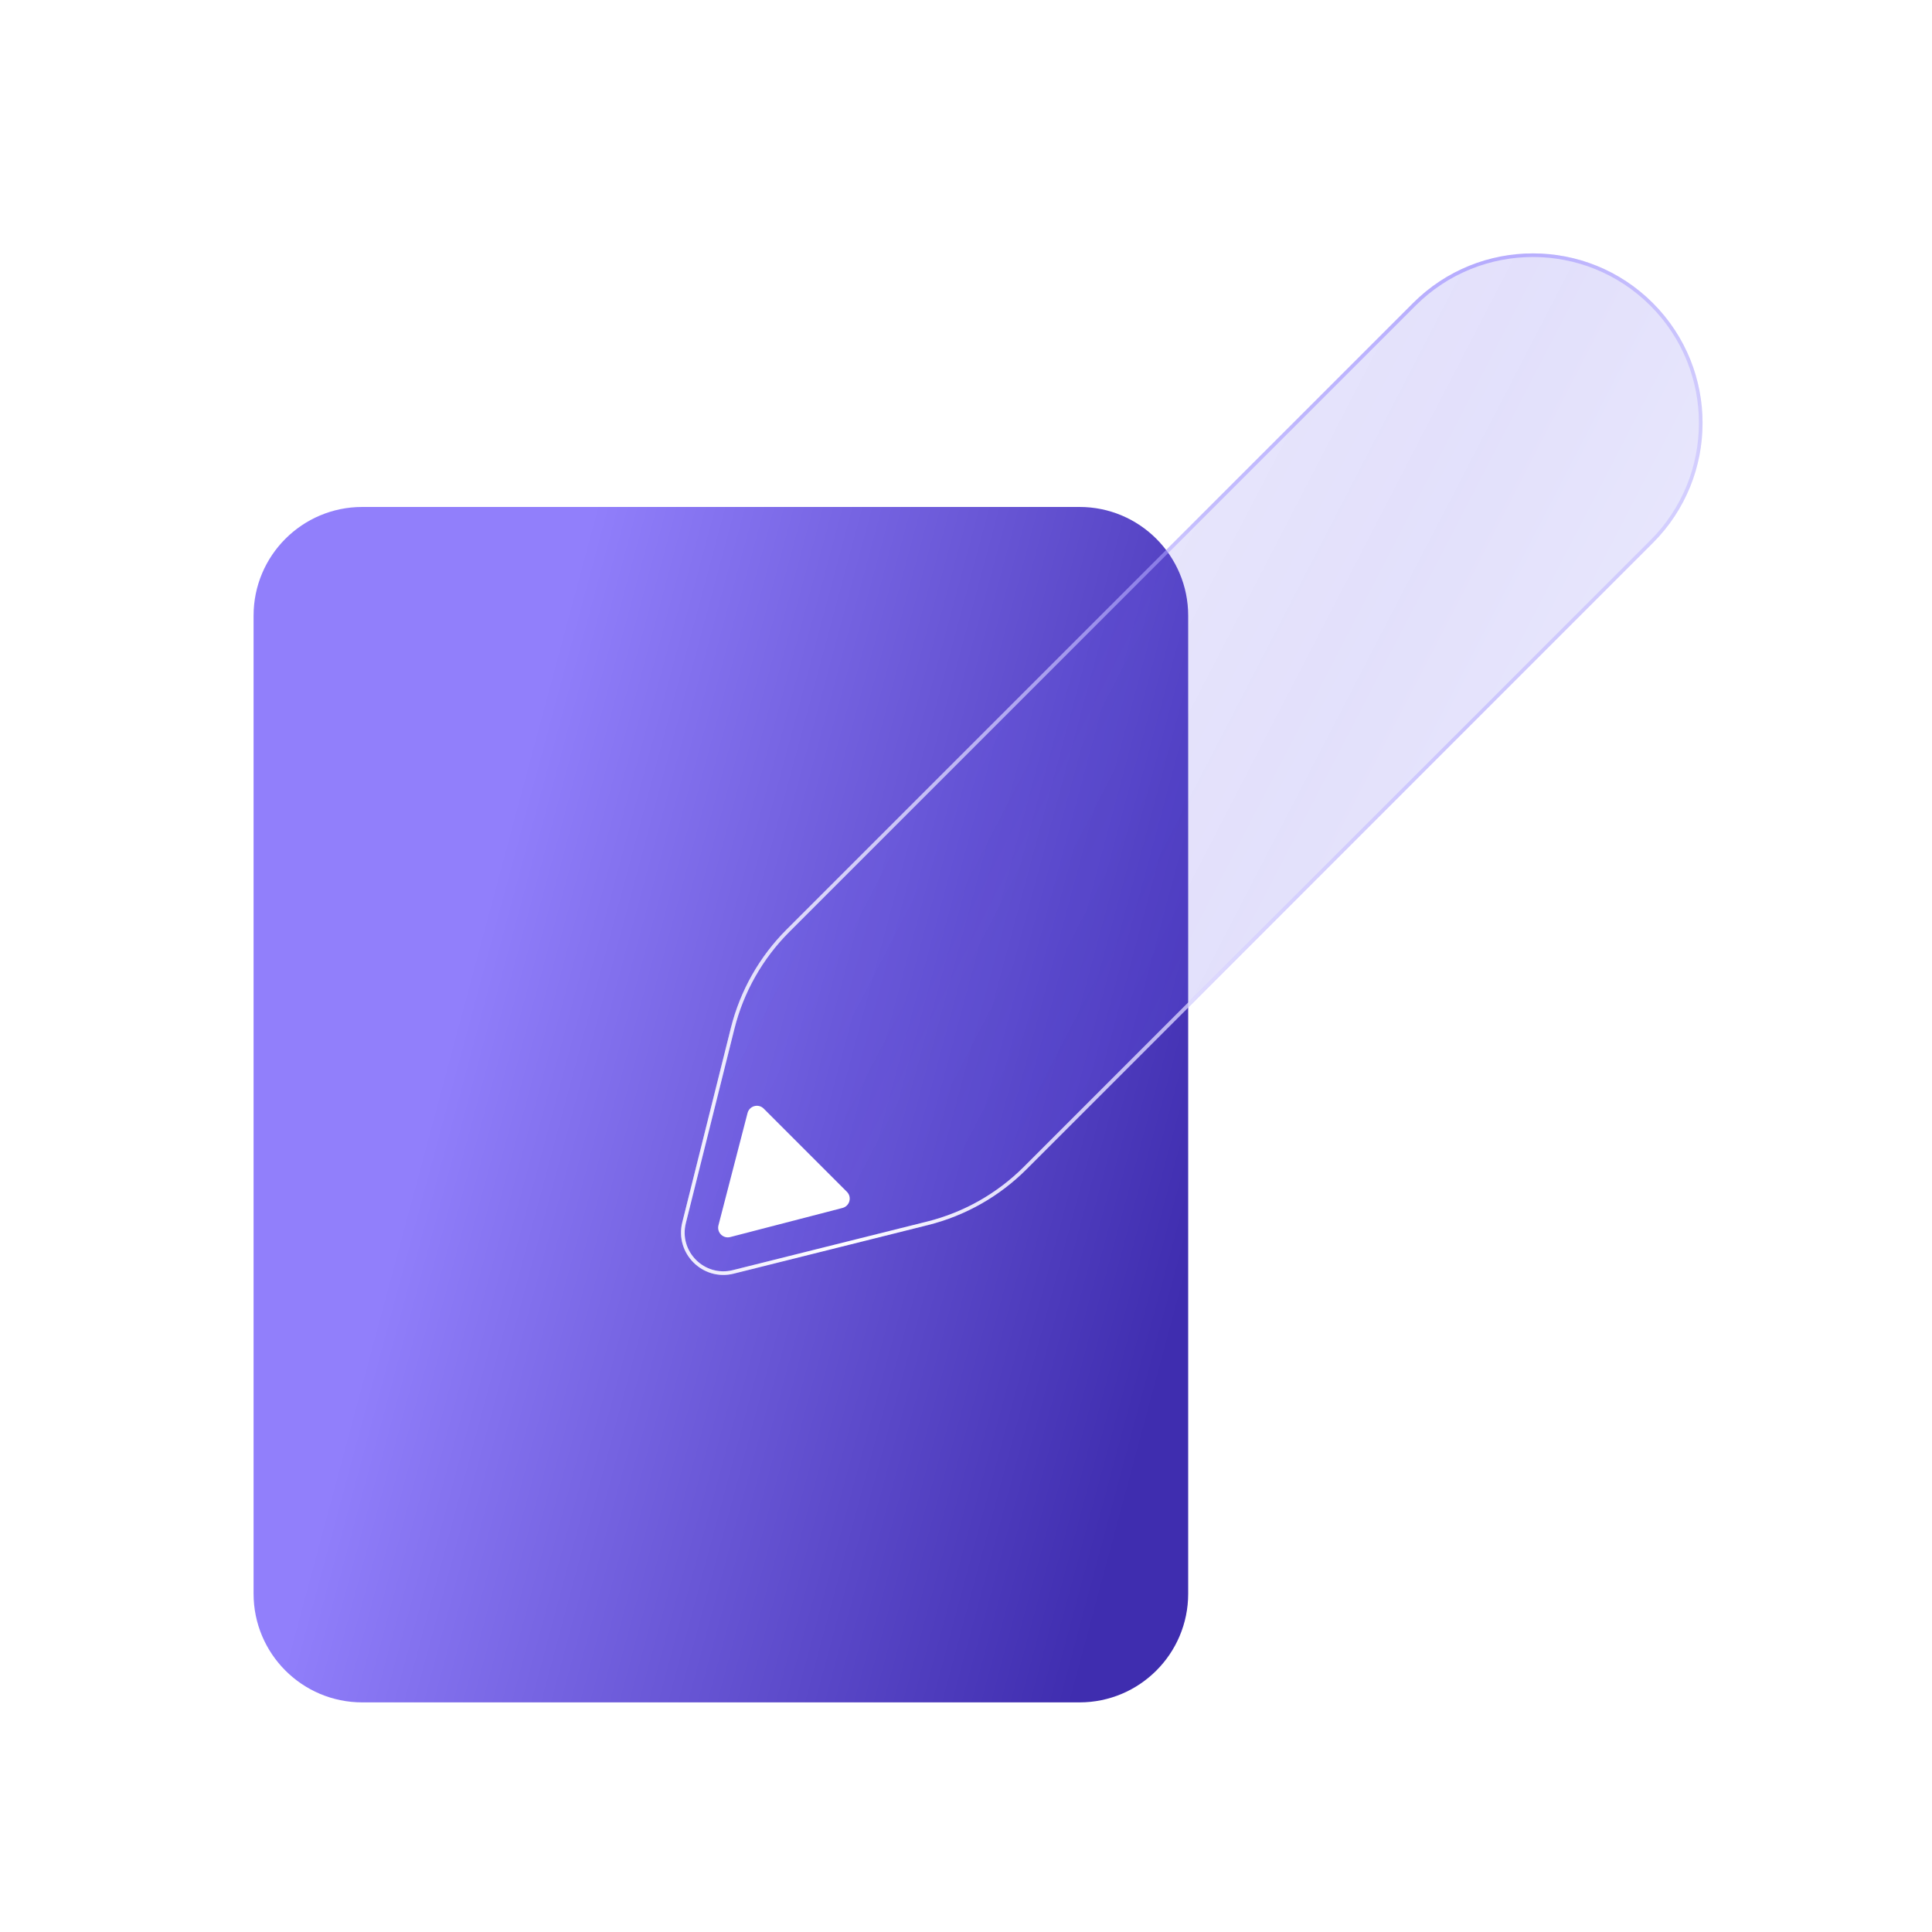 <?xml version="1.0" encoding="UTF-8"?> <svg xmlns="http://www.w3.org/2000/svg" width="80" height="80" viewBox="0 0 80 80" fill="none"><path d="M10.5 25.492C10.5 23.007 12.515 20.992 15 20.992H44.7C47.185 20.992 49.2 23.007 49.2 25.492V65.992C49.2 68.478 47.185 70.492 44.7 70.492H15C12.515 70.492 10.5 68.478 10.5 65.992V25.492Z" fill="url(#paint0_linear_2007_3325)"></path><g filter="url(#filter0_b_2007_3325)"><path d="M68.442 12.549C71.185 15.292 71.185 19.739 68.442 22.481L63.495 27.428L42.505 48.418C41.38 49.543 39.971 50.341 38.427 50.727L30.382 52.739C29.096 53.06 27.932 51.895 28.253 50.609L30.264 42.565C30.65 41.021 31.448 39.611 32.574 38.486L53.564 17.496L58.511 12.549C61.253 9.807 65.7 9.807 68.442 12.549Z" fill="url(#paint1_linear_2007_3325)" fill-opacity="0.3"></path></g><g filter="url(#filter1_b_2007_3325)"><path fill-rule="evenodd" clip-rule="evenodd" d="M68.336 22.375C71.02 19.691 71.02 15.339 68.336 12.655C65.652 9.971 61.301 9.971 58.617 12.655L32.679 38.593C31.574 39.698 30.789 41.084 30.41 42.601L28.399 50.646C28.105 51.822 29.17 52.887 30.346 52.593L38.391 50.582C39.908 50.203 41.293 49.418 42.399 48.312L68.336 22.375ZM68.442 22.481C71.185 19.739 71.185 15.292 68.442 12.549C65.7 9.807 61.253 9.807 58.511 12.549L32.574 38.486C31.448 39.611 30.65 41.021 30.264 42.565L28.253 50.609C27.932 51.895 29.096 53.06 30.382 52.739L38.427 50.727C39.971 50.341 41.38 49.543 42.505 48.418L68.442 22.481Z" fill="url(#paint2_linear_2007_3325)"></path><path fill-rule="evenodd" clip-rule="evenodd" d="M68.336 22.375C71.02 19.691 71.02 15.339 68.336 12.655C65.652 9.971 61.301 9.971 58.617 12.655L32.679 38.593C31.574 39.698 30.789 41.084 30.41 42.601L28.399 50.646C28.105 51.822 29.17 52.887 30.346 52.593L38.391 50.582C39.908 50.203 41.293 49.418 42.399 48.312L68.336 22.375ZM68.442 22.481C71.185 19.739 71.185 15.292 68.442 12.549C65.7 9.807 61.253 9.807 58.511 12.549L32.574 38.486C31.448 39.611 30.65 41.021 30.264 42.565L28.253 50.609C27.932 51.895 29.096 53.06 30.382 52.739L38.427 50.727C39.971 50.341 41.38 49.543 42.505 48.418L68.442 22.481Z" fill="url(#paint3_radial_2007_3325)"></path></g><path d="M30.237 51.224C29.942 51.3 29.673 51.031 29.75 50.736L30.954 46.088C31.032 45.788 31.405 45.687 31.624 45.905L35.068 49.349C35.287 49.568 35.185 49.942 34.885 50.019L30.237 51.224Z" fill="white"></path><defs><filter id="filter0_b_2007_3325" x="24.199" y="6.492" width="50.3" height="50.3" filterUnits="userSpaceOnUse" color-interpolation-filters="sRGB"><feFlood flood-opacity="0" result="BackgroundImageFix"></feFlood><feGaussianBlur in="BackgroundImageFix" stdDeviation="2"></feGaussianBlur><feComposite in2="SourceAlpha" operator="in" result="effect1_backgroundBlur_2007_3325"></feComposite><feBlend mode="normal" in="SourceGraphic" in2="effect1_backgroundBlur_2007_3325" result="shape"></feBlend></filter><filter id="filter1_b_2007_3325" x="24.199" y="6.492" width="50.3" height="50.3" filterUnits="userSpaceOnUse" color-interpolation-filters="sRGB"><feFlood flood-opacity="0" result="BackgroundImageFix"></feFlood><feGaussianBlur in="BackgroundImageFix" stdDeviation="2"></feGaussianBlur><feComposite in2="SourceAlpha" operator="in" result="effect1_backgroundBlur_2007_3325"></feComposite><feBlend mode="normal" in="SourceGraphic" in2="effect1_backgroundBlur_2007_3325" result="shape"></feBlend></filter><linearGradient id="paint0_linear_2007_3325" x1="21.663" y1="31.82" x2="52.631" y2="40.146" gradientUnits="userSpaceOnUse"><stop stop-color="#917FFB"></stop><stop offset="1" stop-color="#3F2DAF"></stop></linearGradient><linearGradient id="paint1_linear_2007_3325" x1="32.726" y1="14.395" x2="78.383" y2="38.036" gradientUnits="userSpaceOnUse"><stop stop-color="#7367F0" stop-opacity="0.41"></stop><stop offset="0.514" stop-color="#6659EA" stop-opacity="0.62"></stop><stop offset="1" stop-color="#A9ACFD" stop-opacity="0.65"></stop></linearGradient><linearGradient id="paint2_linear_2007_3325" x1="34.287" y1="8.982" x2="73.936" y2="32.132" gradientUnits="userSpaceOnUse"><stop offset="0.189" stop-color="#E1E2FF" stop-opacity="0.48"></stop><stop offset="0.526" stop-color="#8A78FF" stop-opacity="0.52"></stop><stop offset="1" stop-color="#E2E0FF" stop-opacity="0.41"></stop></linearGradient><radialGradient id="paint3_radial_2007_3325" cx="0" cy="0" r="1" gradientUnits="userSpaceOnUse" gradientTransform="translate(34.521 51.408) rotate(-50.977) scale(33.219 54.318)"><stop stop-color="white"></stop><stop offset="1" stop-color="white" stop-opacity="0"></stop></radialGradient></defs></svg> 